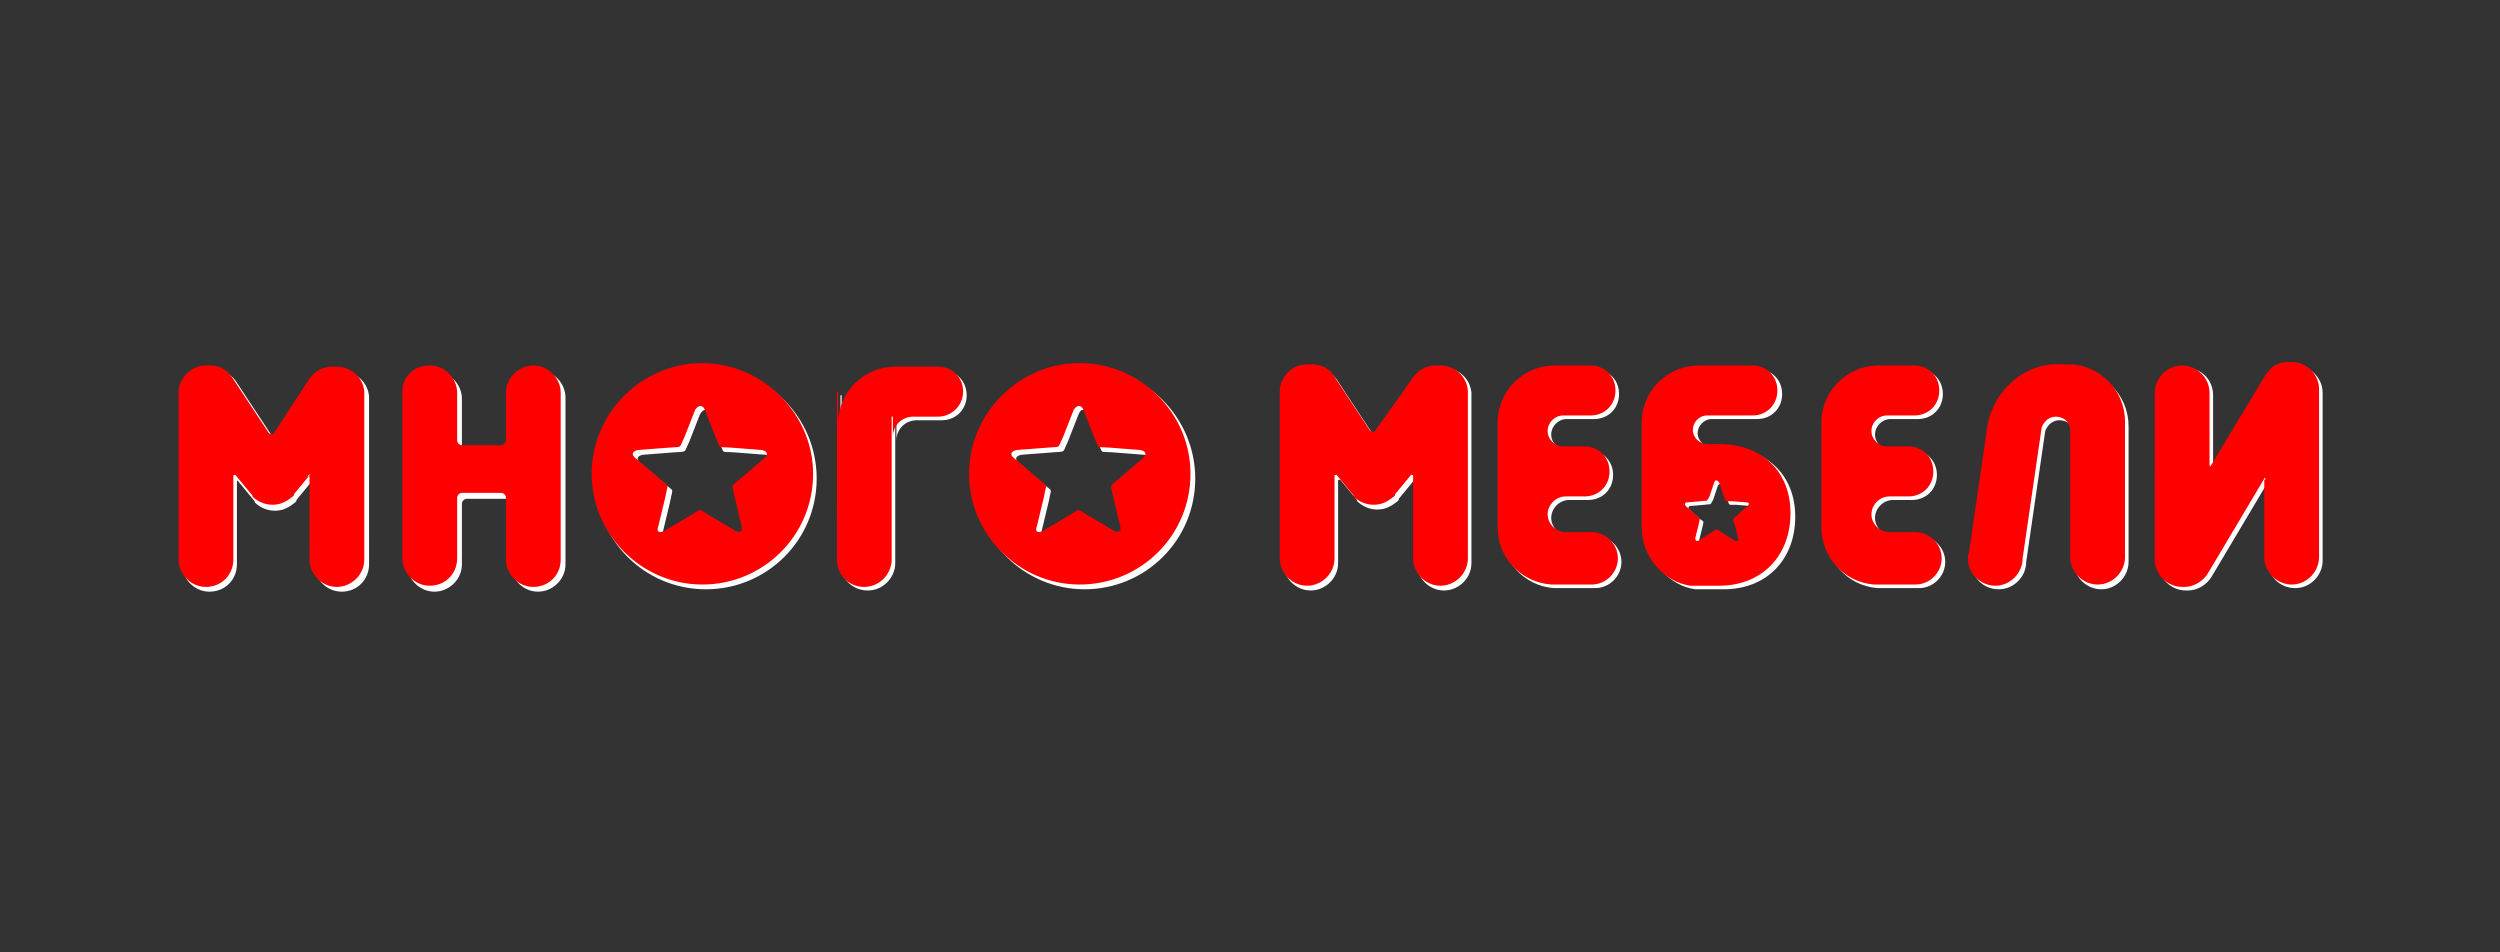 <?xml version="1.0" encoding="UTF-8"?> <svg xmlns="http://www.w3.org/2000/svg" width="210" height="80"><rect width="100%" height="100%" fill="#333333" stroke="none"/><style> .st0,.st1{fill-rule:evenodd;clip-rule:evenodd;fill:#fff}.st1{fill:red} </style><g id="Layer_1"><path class="st0" d="M39.2 37.8c-.2 0-.4-.2-.4-.4v-3.9c0-1.2-1-2.3-2.3-2.3-1.2 0-2.3.9-2.3 2.2v14c0 1.2 1 2.3 2.3 2.3 1.2 0 2.3-1 2.3-2.3v-5.1c0-.2.2-.4.4-.4h3.3c.2 0 .4.2.4.4v5.1c0 1.2 1 2.3 2.3 2.3 1.2 0 2.3-1 2.3-2.3v-14c0-1.2-1-2.3-2.3-2.3s-2.3 1-2.3 2.3v3.9c0 .2-.2.4-.4.4l-3.3.1zm-15.9-1.1c-.1.1-.2.1-.4 0L19.8 32c-.4-.6-1.1-.9-1.8-.9h-.4c-1.2 0-2.3 1-2.3 2.3v14c0 1.2 1 2.3 2.3 2.3s2.3-1 2.3-2.3v-6.9c0-.1 0-.1.1-.1l-.1-.1 1.4 1.7c.1.1.1.1.1.2.4.4 1 .7 1.7.7s1.2-.3 1.7-.7c.1-.1.1-.1.1-.2l1.4-1.7-.1.1h.1c.1 0 .1 0 .1.1v6.9c0 1.2 1 2.3 2.3 2.3s2.3-1 2.3-2.3V33.3c-.1-1.2-1.1-2.1-2.3-2.1h-.4c-.8 0-1.5.4-1.9 1l-3.1 4.5zm52-1.4H77c-.9 0-1.7.7-1.7 1.7v-1.7zm-4.6-2.1v2.7c0-2.7 2.2-4.8 4.8-4.8h3.6c1.2 0 2.1.9 2.1 2.1 0 1.2-.9 2.1-2.1 2.1h-3.9v12c0 1.2-1 2.3-2.3 2.3s-2.3-1-2.3-2.3V33.2zm-2.1 7c0 5.2-4.2 9.3-9.3 9.3-5.2 0-9.3-4.2-9.3-9.3s4.2-9.3 9.3-9.3 9.3 4.1 9.3 9.3zm-9.1-5.4l.9 2.3c.5 1.1.1.8 1.3.9l2.6.2c.4.1.6.3.2.7l-2 1.7c-.9.8-.7.4-.5 1.5l.6 2.5c.1.4-.1.6-.5.4l-2.2-1.3c-1-.6-.6-.6-1.6 0L56.2 45c-.4.2-.7.1-.5-.4l.6-2.5c.2-1.2.4-.7-.5-1.5l-2-1.7c-.4-.3-.3-.6.2-.7l2.6-.2c1.2-.1.8.1 1.3-.9l.9-2.3c.3-.5.6-.5.7 0zm40.9 5.4c0 5.2-4.2 9.3-9.3 9.3s-9.3-4.2-9.3-9.3 4.2-9.3 9.3-9.3c5-.1 9.3 4.1 9.3 9.3zm-9.1-5.4l.9 2.3c.5 1.1.1.8 1.3.9l2.6.2c.4.1.6.3.2.7l-2 1.7c-.9.8-.7.4-.5 1.5l.6 2.5c.1.4-.1.6-.5.4l-2.2-1.3c-1-.6-.6-.6-1.6 0L88 45c-.4.2-.7.1-.5-.4l.6-2.5c.2-1.2.4-.7-.5-1.5l-2-1.7c-.4-.3-.3-.6.2-.7l2.6-.2c1.2-.1.8.1 1.3-.9l.9-2.3c.2-.5.5-.5.7 0zM138.3 44.6v-8.8c0-2.7 2.2-4.8 4.8-4.8h4.5c1.2 0 2.1.9 2.1 2.1 0 1.2-.9 2.1-2.1 2.1h-3.8c-.7 0-1.2.6-1.2 1.2s.6 1.2 1.2 1.2h1c3.6 0 6 2.3 6 5.8 0 3.6-2.4 6.1-6 6.1h-2.4c-2.2-.3-4.1-2.4-4.1-4.9zm-22.5-8c-.1.1-.2.1-.4 0l-3.1-4.7c-.4-.6-1.1-.9-1.8-.9h-.4c-1.2 0-2.3 1-2.3 2.3v14c0 1.2 1 2.3 2.3 2.3 1.2 0 2.3-1 2.3-2.3v-6.9c0-.1 0-.1.1-.1h.1l-.1-.1 1.4 1.7c.1.1.1.1.1.2.4.4 1 .7 1.7.7s1.2-.3 1.7-.7c.1-.1.1-.1.1-.2l1.4-1.7-.1.1h.1c.1 0 .1 0 .1.1v6.9c0 1.2 1 2.3 2.3 2.3 1.2 0 2.3-1 2.3-2.3V33c-.1-1.2-1.1-2.1-2.3-2.1h-.4c-.8 0-1.5.4-1.9 1l-3.2 4.7zm74.8 4c0-.2-.1-.2-.1-.1l-4.7 7.9c-.4.7-1.2 1.2-2 1.2h-.2c-1.2 0-2.3-1-2.3-2.3V33.2c0-1.2 1-2.3 2.3-2.3s2.3 1 2.3 2.3v6.1c0 .2.1.2.1.1l-.1.2 4.7-7.8s0-.1.1-.1c.4-.7 1.1-1 1.9-1h.2c1.2 0 2.3 1 2.3 2.3v14.1c0 1.2-1 2.3-2.3 2.3s-2.3-1-2.3-2.3v-6.5h.1zm-64.5 4v-8.8c0-2.7 2.2-4.8 4.8-4.8h3c1.2 0 2.1.9 2.1 2.1 0 1.2-.9 2.1-2.1 2.1h-2.3c-.7 0-1.3.6-1.3 1.3 0 .7.6 1.3 1.3 1.3h1.8c1.2 0 2.1.9 2.1 2.1 0 1.2-.9 2.1-2.1 2.1h-1.6c-.8 0-1.5.7-1.5 1.5s.7 1.5 1.5 1.5h2.2c1.2 0 2.2 1 2.2 2.2 0 1.2-1 2.2-2.2 2.2h-3.5c-2.5-.2-4.4-2.3-4.4-4.8zm27.2 0v-8.8c0-2.7 2.2-4.8 4.8-4.8h3c1.2 0 2.1.9 2.1 2.1 0 1.2-.9 2.1-2.1 2.1h-2.3c-.7 0-1.3.6-1.3 1.3 0 .7.6 1.3 1.3 1.3h1.8c1.2 0 2.1.9 2.1 2.1 0 1.2-.9 2.1-2.1 2.1H159c-.8 0-1.5.7-1.5 1.5s.7 1.5 1.5 1.5h2.2c1.2 0 2.2 1 2.2 2.2 0 1.2-1 2.2-2.2 2.2h-3.5c-2.5-.2-4.4-2.3-4.4-4.8zM173 31h1c2.7 0 4.8 2.2 4.8 4.8v11.4c0 1.2-1 2.3-2.3 2.3-1.2 0-2.3-1-2.3-2.3V36.5c0-.7-.5-1.2-1.2-1.2-.6 0-1 .4-1.2.9l-1.6 11c0 1.2-1 2.3-2.3 2.3s-2.3-1-2.3-2.3v-.1c0-.1 0-.2.1-.4l1.8-12.4-.2 1.6c.6-2.7 3-4.9 5.7-4.9zm-19.7 2.2V33v.2zm-27.2 0V33v.2zm18.6 7.6l.4 1.2c.2.5.1.4.7.4l1.2.1c.2 0 .3.1.1.3l-.9.8c-.4.4-.4.2-.2.7l.3 1.2c.1.2-.1.3-.3.2l-1.1-.7c-.5-.3-.3-.3-.8 0l-1.1.7c-.2.1-.3 0-.3-.2l.3-1.2c.1-.6.2-.4-.2-.7l-.9-.8c-.1-.1-.1-.3.1-.3l1.2-.1c.6-.1.4.1.7-.4l.4-1.2c.1-.2.3-.2.4 0z"></path><path class="st1" d="M38.8 37.4c-.2 0-.4-.2-.4-.4v-4c0-1.2-1-2.3-2.3-2.3s-2.3.9-2.3 2.2v14c0 1.2 1 2.3 2.3 2.3s2.3-1 2.3-2.3v-5.1c0-.2.2-.4.4-.4h3.3c.2 0 .4.2.4.4V47c0 1.2 1 2.3 2.3 2.3s2.3-1 2.3-2.3V33c0-1.2-1-2.3-2.3-2.3-1.2 0-2.3 1-2.3 2.3v4c0 .2-.2.4-.4.4h-3.3zm-15.8-1c-.1.1-.2.1-.4 0l-3.1-4.7c-.4-.6-1-1-1.8-1h-.4c-1.2 0-2.3 1-2.3 2.3v14c0 1.2 1 2.3 2.3 2.3s2.3-1 2.3-2.3v-7c0-.1 0-.1.1-.1h.1l-.1-.1 1.4 1.7c.1.1.1.1.1.2.4.4 1 .7 1.7.7s1.2-.3 1.7-.7c.1-.1.1-.1.1-.2l1.4-1.7-.3.2h.1c.1 0 .1 0 .1.1V47c0 1.2 1 2.3 2.3 2.3 1.2 0 2.3-1 2.3-2.3V32.9c-.1-1.2-1.1-2.1-2.3-2.1h-.4c-.8 0-1.5.4-1.9 1l-3 4.6zM75 35h1.7c-.9 0-1.7.7-1.7 1.7V35zm-4.6-2.1v2.7c0-2.7 2.2-4.8 4.8-4.8h3.6c1.2 0 2.1.9 2.1 2.1s-1 2.1-2.1 2.1h-3.9v12c0 1.2-1 2.3-2.3 2.3s-2.3-1-2.3-2.3V32.9zm-2.1 6.9c0 5.2-4.2 9.3-9.3 9.3s-9.3-4.2-9.3-9.3 4.2-9.3 9.3-9.3c5 0 9.3 4.2 9.3 9.3zm-9.1-5.4l.9 2.3c.5 1.1.1.8 1.3.9l2.6.2c.4.1.6.3.2.7l-2 1.7c-.9.8-.7.4-.5 1.5l.6 2.5c.1.4-.1.6-.5.4l-2.2-1.3c-1-.6-.6-.6-1.6 0l-2.2 1.3c-.4.2-.7.1-.5-.4l.6-2.5c.2-1.2.4-.7-.5-1.5l-2-1.7c-.4-.3-.3-.6.2-.7l2.6-.2c1.2-.1.8.1 1.3-.9l.9-2.3c.3-.4.6-.4.8 0zm40.8 5.4c0 5.2-4.2 9.3-9.3 9.3s-9.3-4.2-9.3-9.3 4.2-9.3 9.3-9.3c5.1 0 9.3 4.2 9.3 9.3zm-9-5.4l.9 2.3c.5 1.1.1.8 1.3.9l2.6.2c.4.1.6.3.2.7l-2 1.7c-.9.8-.7.4-.5 1.5l.6 2.5c.1.4-.1.6-.5.4l-2.2-1.3c-1-.6-.6-.6-1.6 0l-2.2 1.3c-.4.2-.7.1-.5-.4l.6-2.5c.2-1.2.4-.7-.5-1.5l-2-1.7c-.4-.3-.3-.6.2-.7l2.6-.2c1.2-.1.8.1 1.3-.9l.9-2.3c.3-.4.6-.4.8 0zM137.9 44.3v-8.8c0-2.7 2.2-4.8 4.8-4.8h4.5c1.2 0 2.1.9 2.1 2.1 0 1.2-.9 2.1-2.1 2.1h-3.8c-.7 0-1.2.6-1.2 1.2 0 .7.6 1.2 1.2 1.2h1c3.6 0 6 2.3 6 5.8 0 3.6-2.4 6.1-6 6.1H142c-2.2-.3-4.1-2.4-4.1-4.9zm-22.4-8.1c-.1.1-.2.1-.4 0l-3.1-4.7c-.4-.6-1.1-.9-1.8-.9h-.4c-1.2 0-2.3 1-2.3 2.3v14c0 1.2 1 2.3 2.3 2.3 1.2 0 2.3-1 2.3-2.3V40c0-.1 0-.1.1-.1h.1l-.1-.1 1.4 1.7c.1.1.1.1.1.2.4.4 1 .7 1.7.7s1.2-.3 1.7-.7c.1-.1.1-.1.1-.2l1.4-1.7-.1.1h.1c.1 0 .1 0 .1.1v6.9c0 1.2 1 2.3 2.3 2.3 1.2 0 2.3-1 2.3-2.3V32.8c-.1-1.2-1.1-2.1-2.3-2.1h-.4c-.8 0-1.5.4-1.9 1l-3.2 4.5zm74.8 4.1c0-.2-.1-.2-.1-.1l-4.7 7.9c-.4.7-1.2 1.2-2 1.2h-.2c-1.2 0-2.3-1-2.3-2.3V33c0-1.2 1-2.3 2.3-2.3 1.2 0 2.3 1 2.3 2.3v6c0 .2.1.2.1.1l-.1.2 4.7-7.8s0-.1.1-.1c.4-.7 1.1-1 1.9-1h.2c1.2 0 2.3 1 2.3 2.3v14.1c0 1.2-1 2.3-2.3 2.3-1.2 0-2.3-1-2.3-2.3v-6.5h.1zm-64.5 4v-8.8c0-2.7 2.2-4.8 4.8-4.8h3c1.2 0 2.1.9 2.1 2.1 0 1.2-.9 2.1-2.1 2.1h-2.3c-.7 0-1.3.6-1.3 1.3 0 .7.6 1.3 1.3 1.3h1.8c1.2 0 2.1.9 2.1 2.1 0 1.2-.9 2.1-2.1 2.1h-1.6c-.8 0-1.5.7-1.5 1.5s.7 1.5 1.5 1.5h2.2c1.2 0 2.2 1 2.2 2.2 0 1.2-1 2.2-2.2 2.2h-3.4c-2.6-.2-4.5-2.3-4.5-4.8zm27.2 0v-8.8c0-2.7 2.2-4.8 4.8-4.8h3c1.2 0 2.1.9 2.1 2.1 0 1.2-.9 2.1-2.1 2.1h-2.3c-.7 0-1.3.6-1.3 1.3 0 .7.6 1.3 1.3 1.3h1.8c1.2 0 2.1.9 2.1 2.1 0 1.2-.9 2.1-2.1 2.1h-1.6c-.8 0-1.5.7-1.5 1.5s.7 1.5 1.5 1.5h2.2c1.2 0 2.2 1 2.2 2.2 0 1.2-1 2.2-2.2 2.2h-3.5c-2.5-.2-4.4-2.3-4.4-4.8zm19.7-13.7h1c2.7 0 4.8 2.2 4.8 4.8v11.4c0 1.2-1 2.3-2.3 2.3-1.2 0-2.3-1-2.3-2.3V36.2c0-.7-.5-1.2-1.2-1.2-.6 0-1 .4-1.2.9l-1.6 11c0 1.2-1 2.3-2.3 2.3-1.2 0-2.3-1-2.3-2.3v-.1c0-.1 0-.2.1-.4l1.8-12.4-.2 1.6c.5-2.8 3-5 5.7-5zM153 32.8v-.1.1zm-27.2 0v-.1.1zm18.6 7.7l.4 1.2c.2.5.1.4.7.4l1.2.1c.2 0 .3.1.1.3l-.9.8c-.4.4-.4.2-.2.7l.3 1.2c.1.2-.1.3-.3.2l-1.1-.7c-.5-.3-.3-.3-.8 0l-1.1.7c-.2.1-.3 0-.3-.2l.3-1.2c.1-.6.2-.4-.2-.7l-.9-.8c-.1-.1-.1-.3.1-.3l1.2-.1c.6-.1.4.1.7-.4l.4-1.2c.1-.2.2-.2.4 0z"></path></g></svg> 